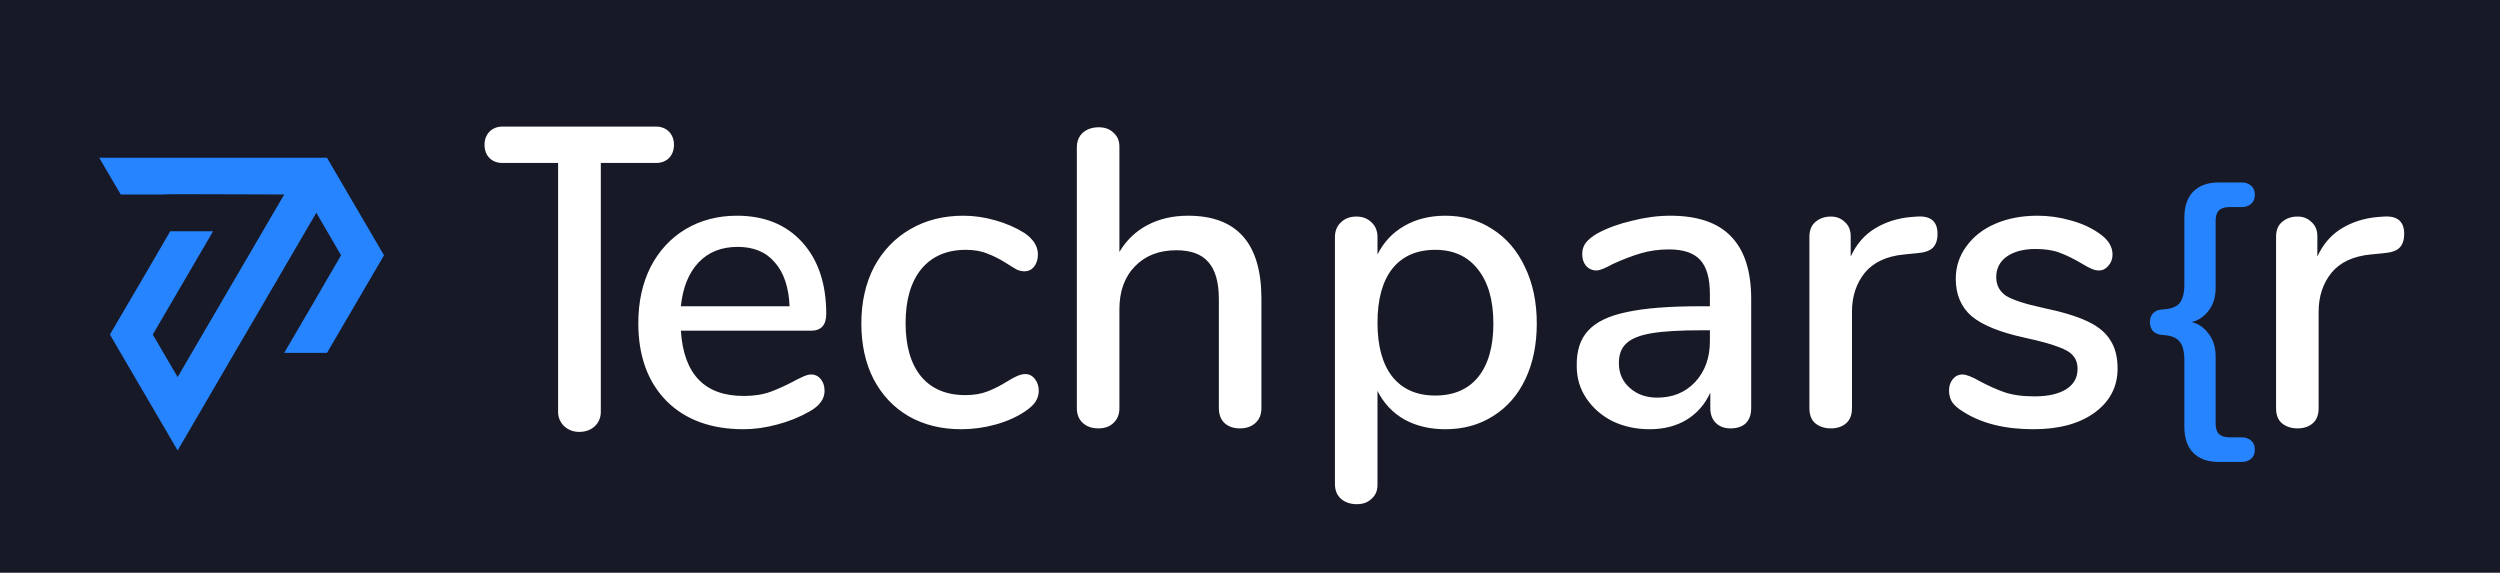 <svg width="1148" height="263" viewBox="0 0 1148 263" fill="none" xmlns="http://www.w3.org/2000/svg">
<rect width="1148" height="263" fill="#181926"/>
<g clip-path="url(#clip0_3096_31)">
<path d="M216 131.5C216 71.853 167.647 23.5 108 23.5C48.353 23.5 0 71.853 0 131.5C0 191.147 48.353 239.5 108 239.5C167.647 239.5 216 191.147 216 131.5Z" fill="#181926"/>
<path fill-rule="evenodd" clip-rule="evenodd" d="M70.158 153.624C73.984 160.147 77.787 166.654 81.568 173.145C97.897 145.186 114.208 117.242 130.502 89.315C114.852 89.315 74.921 89.008 75.116 89.315H55.452C52.47 84.243 54.566 87.868 48.704 77.821L45.562 72.438H150.18L151.172 74.191C159.233 87.962 167.275 101.716 175.298 115.455L176.344 117.209L175.298 119.019C167.237 132.793 159.195 146.549 151.172 160.288L150.18 162.041H130.502L140.339 145.208L144.685 137.803L144.947 137.339L145.208 136.922L145.416 136.458L145.678 136.019L145.939 135.554L146.2 135.138L146.462 134.726L146.723 134.261L146.985 133.845L147.72 132.499L156.613 117.226C152.847 110.751 149.027 104.228 145.257 97.706L129.749 124.266L129.594 124.578L129.173 125.248L128.81 125.871L128.442 126.546L128.025 127.217L127.657 127.839L127.29 128.514L126.922 129.185L126.505 129.807L126.138 130.478L125.353 131.793L124.986 132.464L124.622 133.087L124.201 133.762L123.838 134.432L123.47 135.055L123.027 135.725L122.664 136.401L122.296 137.023L121.928 137.694L121.512 138.369L120.781 139.662L108.689 160.323L81.568 206.852L78.426 201.468C69.479 186.143 60.512 170.8 51.526 155.439L50.481 153.624L51.526 151.814C57.025 142.389 62.572 133.016 68.067 123.596L78.165 106.192H97.847L70.158 153.624Z" fill="#2684FF"/>
</g>
<g clip-path="url(#clip1_3096_31)">
<path d="M372.447 171.96C374.253 171.96 375.737 172.669 376.897 174.088C378.058 175.506 378.639 177.311 378.639 179.502C378.639 183.241 376.317 186.399 371.673 188.978C367.158 191.556 362.191 193.555 356.773 194.973C351.484 196.391 346.388 197.1 341.486 197.1C326.522 197.1 314.718 192.781 306.075 184.143C297.432 175.377 293.111 163.452 293.111 148.368C293.111 138.699 294.981 130.126 298.722 122.648C302.592 115.171 307.946 109.369 314.783 105.244C321.749 101.118 329.618 99.056 338.39 99.056C351.033 99.056 361.03 103.117 368.383 111.239C375.737 119.361 379.413 130.319 379.413 144.113C379.413 149.27 377.091 151.849 372.447 151.849H312.654C313.945 171.831 323.555 181.823 341.486 181.823C346.259 181.823 350.388 181.178 353.87 179.889C357.354 178.6 361.03 176.924 364.9 174.861C365.287 174.603 366.319 174.088 367.996 173.314C369.803 172.412 371.286 171.96 372.447 171.96ZM338.777 113.366C331.295 113.366 325.297 115.751 320.782 120.521C316.266 125.291 313.557 131.995 312.654 140.633H362.578C362.191 131.866 359.934 125.162 355.806 120.521C351.806 115.751 346.131 113.366 338.777 113.366ZM441.392 197.1C432.232 197.1 424.17 195.102 417.204 191.105C410.367 187.108 405.013 181.436 401.143 174.088C397.402 166.739 395.531 158.23 395.531 148.561C395.531 138.763 397.466 130.126 401.336 122.648C405.335 115.171 410.883 109.369 417.978 105.244C425.073 101.118 433.2 99.056 442.359 99.056C447.261 99.056 452.163 99.765 457.065 101.183C462.096 102.601 466.547 104.535 470.417 106.984C474.545 109.821 476.609 113.108 476.609 116.847C476.609 119.038 476.029 120.908 474.868 122.455C473.707 123.873 472.223 124.582 470.417 124.582C469.256 124.582 468.095 124.324 466.934 123.808C465.773 123.164 464.289 122.261 462.483 121.101C459.258 119.038 456.227 117.491 453.389 116.46C450.68 115.3 447.39 114.72 443.52 114.72C434.748 114.72 427.911 117.685 423.009 123.615C418.236 129.545 415.849 137.796 415.849 148.368C415.849 158.939 418.236 167.126 423.009 172.927C427.782 178.6 434.555 181.436 443.326 181.436C447.196 181.436 450.615 180.856 453.582 179.696C456.549 178.535 459.581 176.988 462.677 175.054C464.096 174.152 465.515 173.378 466.934 172.734C468.353 172.089 469.643 171.767 470.804 171.767C472.61 171.767 474.093 172.54 475.255 174.088C476.416 175.506 476.996 177.311 476.996 179.502C476.996 181.307 476.48 182.983 475.448 184.53C474.545 185.948 472.932 187.431 470.611 188.978C466.741 191.556 462.225 193.555 457.065 194.973C451.905 196.391 446.681 197.1 441.392 197.1ZM545.573 99.056C568.02 99.056 579.243 111.754 579.243 137.152V187.431C579.243 190.267 578.34 192.523 576.534 194.199C574.728 195.875 572.341 196.713 569.374 196.713C566.407 196.713 564.021 195.875 562.214 194.199C560.538 192.523 559.699 190.267 559.699 187.431V137.345C559.699 129.61 558.086 123.937 554.861 120.328C551.765 116.718 546.863 114.913 540.155 114.913C532.286 114.913 525.965 117.362 521.192 122.261C516.419 127.16 514.032 133.735 514.032 141.986V187.431C514.032 190.267 513.129 192.523 511.323 194.199C509.646 195.875 507.324 196.713 504.357 196.713C501.39 196.713 499.004 195.875 497.197 194.199C495.392 192.523 494.488 190.267 494.488 187.431V67.728C494.488 64.892 495.392 62.636 497.197 60.96C499.133 59.284 501.583 58.446 504.551 58.446C507.389 58.446 509.646 59.284 511.323 60.96C513.129 62.507 514.032 64.634 514.032 67.341V115.686C517.257 110.272 521.579 106.146 526.997 103.31C532.415 100.474 538.607 99.056 545.573 99.056ZM663.7 99.056C671.825 99.056 679.049 101.118 685.37 105.244C691.821 109.369 696.789 115.171 700.271 122.648C703.883 130.126 705.688 138.763 705.688 148.561C705.688 158.23 703.949 166.739 700.463 174.088C696.981 181.436 692.016 187.108 685.565 191.105C679.245 195.102 671.955 197.1 663.7 197.1C656.602 197.1 650.346 195.617 644.93 192.652C639.509 189.558 635.384 185.175 632.545 179.502V222.626C632.545 225.333 631.641 227.461 629.837 229.008C628.159 230.684 625.903 231.522 623.064 231.522C620.095 231.522 617.644 230.684 615.709 229.008C613.905 227.331 613.001 225.076 613.001 222.239V108.918C613.001 106.082 613.905 103.826 615.709 102.15C617.517 100.345 619.904 99.442 622.869 99.442C625.707 99.442 628.029 100.345 629.837 102.15C631.641 103.826 632.545 106.082 632.545 108.918V116.847C635.384 111.174 639.509 106.791 644.93 103.697C650.346 100.603 656.602 99.056 663.7 99.056ZM659.053 181.629C667.569 181.629 674.146 178.793 678.793 173.121C683.435 167.319 685.757 159.133 685.757 148.561C685.757 137.861 683.37 129.545 678.597 123.615C673.955 117.685 667.439 114.72 659.053 114.72C650.541 114.72 643.96 117.62 639.318 123.422C634.801 129.223 632.545 137.474 632.545 148.174C632.545 158.875 634.801 167.126 639.318 172.927C643.96 178.729 650.541 181.629 659.053 181.629ZM766.994 99.056C779.508 99.056 788.798 102.214 794.858 108.531C801.052 114.848 804.147 124.453 804.147 137.345V187.431C804.147 190.396 803.308 192.717 801.63 194.393C799.956 195.94 797.631 196.713 794.666 196.713C791.828 196.713 789.572 195.875 787.894 194.199C786.216 192.523 785.377 190.267 785.377 187.431V180.276C782.925 185.69 779.248 189.88 774.348 192.845C769.575 195.682 763.964 197.1 757.513 197.1C751.322 197.1 745.645 195.875 740.485 193.426C735.452 190.847 731.453 187.366 728.488 182.983C725.519 178.6 724.037 173.636 724.037 168.093C723.906 161.131 725.649 155.716 729.262 151.849C732.874 147.852 738.742 145.016 746.871 143.34C754.996 141.535 766.285 140.633 780.734 140.633H785.185V135.025C785.185 127.805 783.699 122.584 780.734 119.361C777.765 116.138 772.992 114.526 766.415 114.526C761.899 114.526 757.643 115.106 753.644 116.267C749.645 117.427 745.258 119.103 740.485 121.295C737.003 123.228 734.552 124.195 733.131 124.195C731.196 124.195 729.583 123.486 728.292 122.068C727.132 120.65 726.553 118.845 726.553 116.653C726.553 114.72 727.067 113.044 728.101 111.625C729.262 110.078 731.066 108.596 733.517 107.178C738.034 104.728 743.324 102.794 749.384 101.376C755.448 99.829 761.317 99.056 766.994 99.056ZM760.995 182.596C768.089 182.596 773.896 180.211 778.413 175.441C782.925 170.542 785.185 164.29 785.185 156.683V151.655H781.7C771.64 151.655 763.898 152.107 758.482 153.009C753.062 153.911 749.193 155.458 746.871 157.65C744.55 159.713 743.385 162.742 743.385 166.739C743.385 171.38 745.063 175.183 748.419 178.149C751.771 181.114 755.965 182.596 760.995 182.596ZM880.419 99.442C886.61 99.056 889.705 101.699 889.705 107.371C889.705 110.207 888.996 112.335 887.579 113.753C886.158 115.171 883.706 116.009 880.224 116.267L874.421 116.847C866.292 117.62 860.228 120.457 856.229 125.356C852.36 130.254 850.425 136.185 850.425 143.147V187.431C850.425 190.525 849.521 192.845 847.717 194.393C845.909 195.94 843.588 196.713 840.749 196.713C837.911 196.713 835.524 195.94 833.59 194.393C831.785 192.845 830.881 190.525 830.881 187.431V108.725C830.881 105.76 831.785 103.503 833.59 101.956C835.524 100.28 837.911 99.442 840.749 99.442C843.331 99.442 845.457 100.28 847.135 101.956C848.943 103.503 849.843 105.695 849.843 108.531V117.814C852.425 112.141 856.164 107.822 861.067 104.857C865.97 101.892 871.517 100.152 877.707 99.636L880.419 99.442ZM933.696 197.1C920.538 197.1 909.766 194.393 901.381 188.978C899.056 187.56 897.382 186.077 896.347 184.53C895.447 182.983 894.995 181.243 894.995 179.309C894.995 177.246 895.574 175.506 896.734 174.088C897.895 172.669 899.381 171.96 901.186 171.96C902.863 171.96 905.506 172.992 909.119 175.054C912.988 177.117 916.73 178.793 920.343 180.082C924.085 181.372 928.728 182.016 934.275 182.016C940.469 182.016 945.303 180.92 948.789 178.729C952.271 176.537 954.014 173.443 954.014 169.446C954.014 166.868 953.302 164.805 951.884 163.258C950.593 161.711 948.272 160.357 944.916 159.197C941.564 157.908 936.596 156.554 930.019 155.136C918.665 152.687 910.475 149.399 905.441 145.274C900.542 141.019 898.09 135.282 898.09 128.063C898.09 122.519 899.703 117.556 902.928 113.173C906.154 108.66 910.601 105.179 916.278 102.73C921.955 100.28 928.406 99.056 935.631 99.056C940.791 99.056 945.82 99.765 950.724 101.183C955.623 102.472 959.948 104.406 963.687 106.984C967.946 109.821 970.072 113.108 970.072 116.847C970.072 118.909 969.429 120.65 968.138 122.068C966.977 123.486 965.56 124.195 963.882 124.195C962.721 124.195 961.561 123.937 960.396 123.422C959.235 122.906 957.688 122.068 955.753 120.908C952.271 118.845 948.981 117.234 945.885 116.073C942.917 114.913 939.178 114.333 934.662 114.333C929.245 114.333 924.859 115.493 921.503 117.814C918.278 120.134 916.665 123.293 916.665 127.289C916.665 130.899 918.152 133.735 921.116 135.798C924.212 137.732 929.954 139.601 938.339 141.406C946.981 143.211 953.754 145.274 958.657 147.594C963.56 149.915 967.042 152.816 969.107 156.296C971.298 159.648 972.394 163.967 972.394 169.253C972.394 177.633 968.846 184.401 961.752 189.558C954.788 194.586 945.433 197.1 933.696 197.1ZM1094.71 99.442C1100.9 99.056 1104 101.699 1104 107.371C1104 110.207 1103.29 112.335 1101.87 113.753C1100.45 115.171 1098 116.009 1094.52 116.267L1088.71 116.847C1080.58 117.62 1074.52 120.457 1070.52 125.356C1066.65 130.254 1064.71 136.185 1064.71 143.147V187.431C1064.71 190.525 1063.81 192.845 1062 194.393C1060.2 195.94 1057.88 196.713 1055.04 196.713C1052.2 196.713 1049.82 195.94 1047.88 194.393C1046.07 192.845 1045.17 190.525 1045.17 187.431V108.725C1045.17 105.76 1046.07 103.503 1047.88 101.956C1049.82 100.28 1052.2 99.442 1055.04 99.442C1057.62 99.442 1059.75 100.28 1061.43 101.956C1063.23 103.503 1064.13 105.695 1064.13 108.531V117.814C1066.71 112.141 1070.45 107.822 1075.36 104.857C1080.26 101.892 1085.8 100.152 1092 99.636L1094.71 99.442Z" fill="white"/>
<path d="M1029.33 200.819C1031.07 200.819 1032.52 201.302 1033.68 202.269C1034.84 203.236 1035.42 204.638 1035.42 206.475C1035.42 208.312 1034.84 209.714 1033.68 210.681C1032.52 211.648 1031.07 212.132 1029.33 212.132H1018.88C1013.85 212.132 1009.93 210.73 1007.12 207.925C1004.41 205.122 1003.06 201.157 1003.06 196.033V165.285C1003.06 161.417 1002.33 158.614 1000.88 156.873C999.428 155.036 996.865 154.021 993.188 153.827C991.253 153.731 989.755 153.15 988.69 152.087C987.721 151.023 987.239 149.621 987.239 147.881C987.239 146.237 987.721 144.884 988.69 143.82C989.755 142.756 991.253 142.176 993.188 142.079C996.865 141.886 999.428 140.919 1000.88 139.179C1002.33 137.342 1003.06 134.489 1003.06 130.621V99.874C1003.06 94.749 1004.41 90.785 1007.12 87.981C1009.93 85.177 1013.85 83.775 1018.88 83.775H1029.33C1031.07 83.775 1032.52 84.258 1033.68 85.225C1034.84 86.192 1035.42 87.594 1035.42 89.431C1035.42 91.269 1034.84 92.671 1033.68 93.638C1032.52 94.604 1031.07 95.088 1029.33 95.088H1023.66C1021.54 95.088 1019.94 95.62 1018.88 96.683C1017.91 97.65 1017.42 99.246 1017.42 101.469V132.217C1017.42 136.471 1016.31 140.001 1014.09 142.804C1011.96 145.512 1009.4 147.204 1006.4 147.881C1009.4 148.558 1011.96 150.298 1014.09 153.102C1016.31 155.906 1017.42 159.435 1017.42 163.69V194.437C1017.42 196.661 1017.91 198.256 1018.88 199.223C1019.94 200.287 1021.54 200.819 1023.66 200.819H1029.33Z" fill="#2684FF"/>
<path d="M301.331 58.129C305.992 58.129 309.487 61.43 309.487 66.479C309.487 71.722 305.992 74.829 301.331 74.829H275.893V189.204C275.893 194.252 272.009 198.33 265.99 198.33C260.358 198.33 256.28 194.252 256.28 189.204V74.829H230.648C225.988 74.829 222.492 71.722 222.492 66.479C222.492 61.43 225.988 58.129 230.648 58.129H301.331Z" fill="white"/>
</g>
<defs>
<clipPath id="clip0_3096_31">
<rect width="216" height="216" fill="white" transform="translate(0 23.5)"/>
</clipPath>
<clipPath id="clip1_3096_31">
<rect width="932" height="263" fill="white" transform="translate(216)"/>
</clipPath>
</defs>
</svg>

